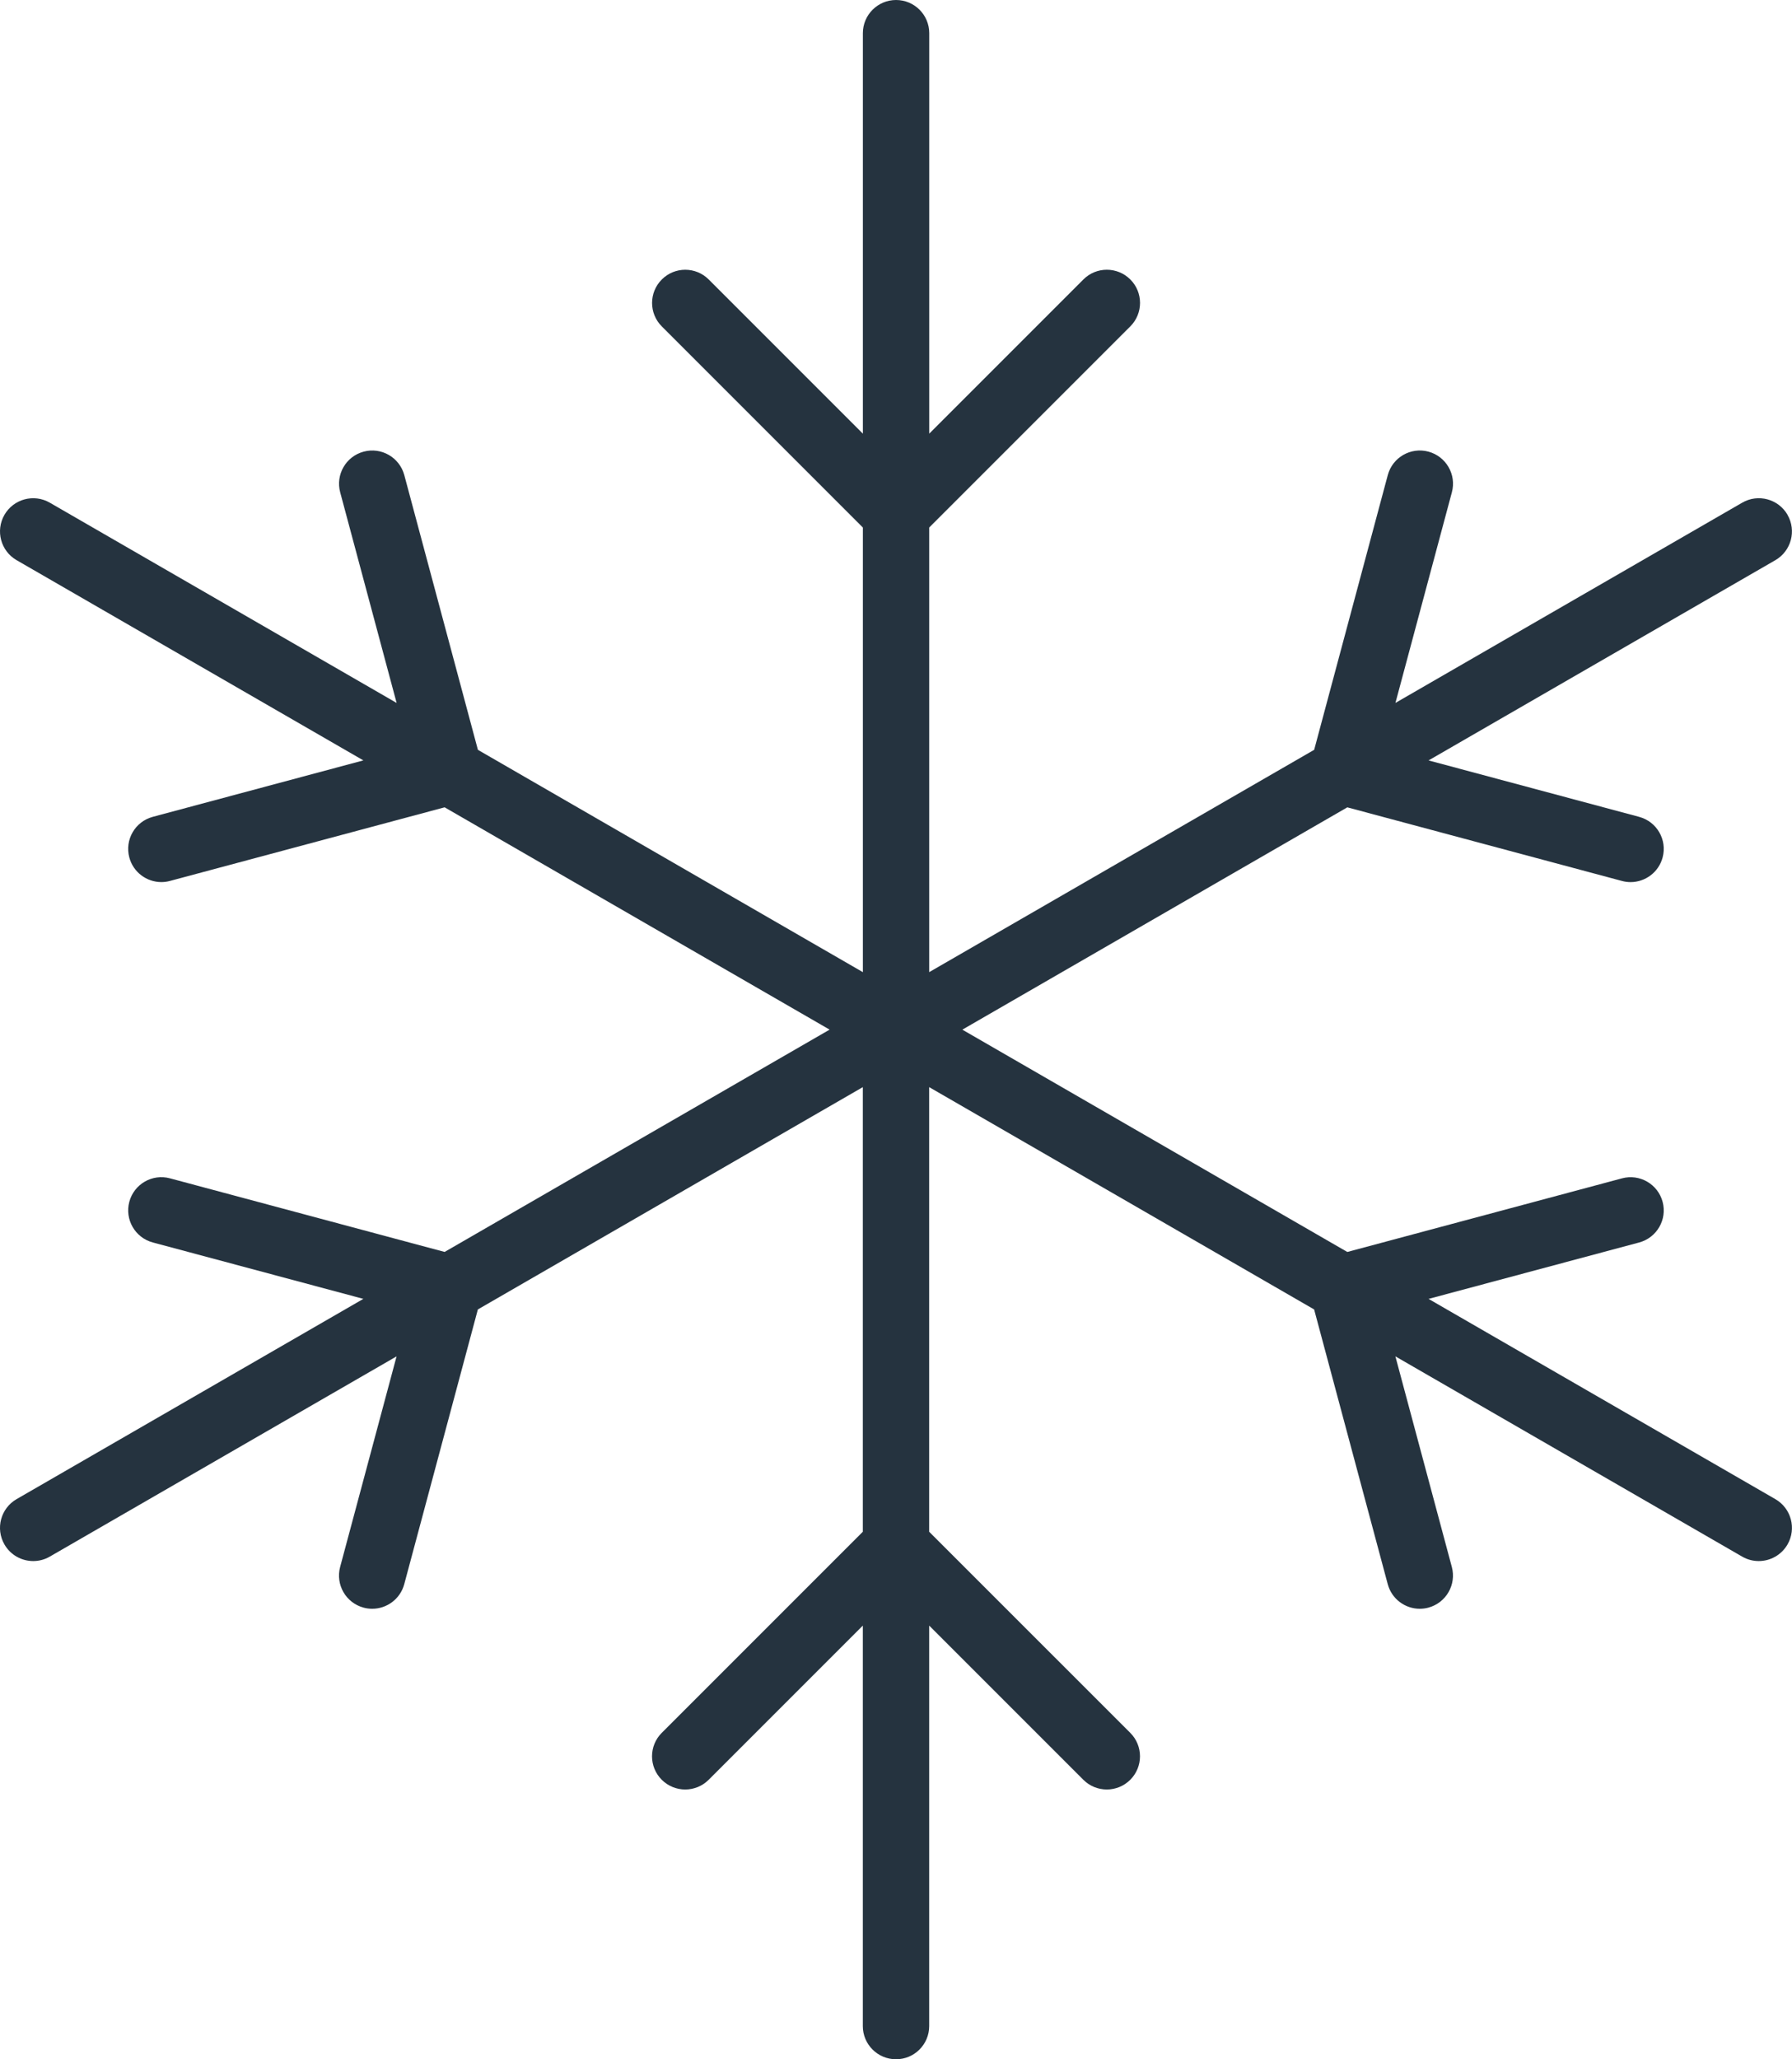 <?xml version="1.0" encoding="UTF-8"?>
<svg id="Layer_1" data-name="Layer 1" xmlns="http://www.w3.org/2000/svg" viewBox="0 0 64.393 73.985">
  <defs>
    <style>
      .cls-1 {
        fill: #25333f;
      }
    </style>
  </defs>
  <path class="cls-1" d="M64.233,18.496c-.329-.57-1.059-.766-1.629-.436l-12.461,7.194,2.028-7.567c.171-.636-.207-1.29-.843-1.461-.636-.17-1.29.207-1.46.843l-2.645,9.87-13.833,7.987v-15.974l7.226-7.226c.466-.466.466-1.221,0-1.686s-1.221-.466-1.686,0l-5.539,5.539V1.192c0-.659-.534-1.192-1.192-1.192s-1.193.534-1.193,1.192v14.388l-5.539-5.539c-.466-.466-1.221-.466-1.686,0-.466.466-.466,1.221,0,1.686l7.225,7.226v15.974l-13.833-7.987-2.645-9.87c-.171-.636-.824-1.014-1.461-.843-.636.17-1.014.824-.843,1.461l2.028,7.567L1.789,18.06c-.57-.329-1.3-.134-1.629.436-.329.57-.134,1.3.436,1.629l12.461,7.194-7.567,2.028c-.636.17-1.014.824-.843,1.46.143.533.624.884,1.151.884.102,0,.206-.013.309-.041l9.87-2.645,13.834,7.987-13.834,7.987-9.87-2.645c-.636-.171-1.29.207-1.46.843-.17.636.207,1.29.843,1.461l7.567,2.027L.596,53.86c-.57.329-.766,1.059-.436,1.629.221.383.622.596,1.034.596.202,0,.407-.051.595-.16l12.461-7.194-2.028,7.566c-.17.636.207,1.29.843,1.461.103.028.207.041.31.041.526,0,1.008-.351,1.151-.884l2.645-9.87,13.833-7.987v15.974l-7.225,7.225c-.466.466-.466,1.221,0,1.686.233.233.538.349.843.349s.61-.116.843-.349l5.539-5.539v14.388c0,.658.534,1.192,1.193,1.192s1.192-.534,1.192-1.192v-14.388l5.539,5.539c.233.233.538.349.843.349s.61-.116.843-.349c.466-.466.466-1.221,0-1.686l-7.226-7.225v-15.974l13.833,7.987,2.645,9.87c.143.533.624.884,1.151.884.102,0,.206-.013.309-.041.636-.171,1.014-.824.843-1.461l-2.028-7.566,12.461,7.194c.188.109.393.16.595.16.412,0,.813-.214,1.034-.596.329-.57.134-1.3-.437-1.629l-12.461-7.194,7.567-2.027c.636-.171,1.014-.824.843-1.461-.17-.636-.824-1.014-1.46-.843l-9.87,2.645-13.833-7.987,13.833-7.987,9.87,2.645c.103.028.207.041.309.041.526,0,1.008-.351,1.151-.884.171-.636-.207-1.29-.843-1.46l-7.567-2.028,12.461-7.194c.57-.329.766-1.059.437-1.629Z"/>
</svg>